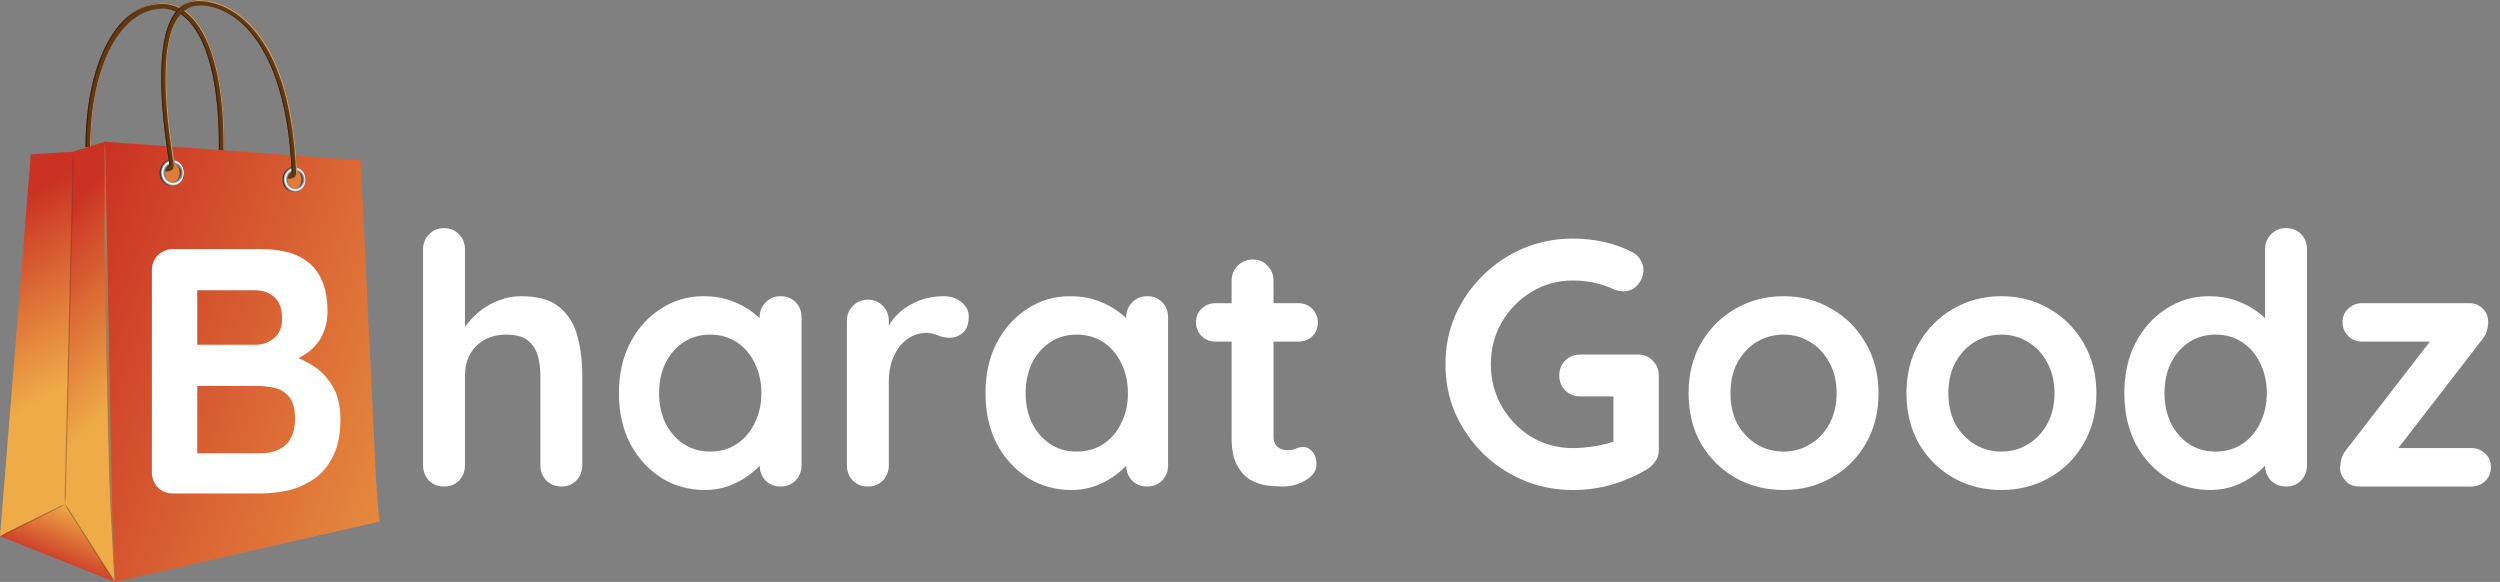 <svg width="1074" height="250" viewBox="0 0 1074 250" fill="none" xmlns="http://www.w3.org/2000/svg">
<rect x="0" y="0" width="1074" height="250" fill="#808080" stroke="none"/>
<path d="M93.993 67.312C94.998 20.767 81.981 3.961 70.528 3.712C64.757 3.586 59.52 5.778 54.964 10.227C45.059 19.902 39.119 39.688 39.075 63.154L36.728 63.15C36.774 39.066 42.978 18.654 53.326 8.549C58.349 3.643 64.154 1.227 70.579 1.367C83.714 1.652 97.379 19.14 96.338 67.364L93.993 67.312Z" fill="#603813"/>
<path d="M37.268 63.15C37.313 39.066 43.518 18.654 53.865 8.549C58.756 3.772 64.391 1.362 70.617 1.369C70.605 1.369 70.592 1.367 70.58 1.367C64.154 1.227 58.349 3.644 53.326 8.549C42.978 18.654 36.774 39.066 36.729 63.15H37.268ZM71.067 3.712C70.9 3.708 70.733 3.713 70.566 3.713C82.01 3.998 94.997 20.818 93.993 67.312H94.532C95.537 20.767 82.52 3.961 71.067 3.712Z" fill="#42210B"/>
<path d="M38.715 63.153L39.075 63.154C39.118 39.904 44.951 20.274 54.693 10.504C54.663 10.533 54.632 10.56 54.602 10.59C44.748 20.213 38.821 39.846 38.715 63.153ZM53.052 8.829C58.054 3.98 63.829 1.59 70.218 1.729C83.318 2.014 96.945 19.414 95.982 67.356L96.338 67.363C97.379 19.139 83.715 1.652 70.58 1.366C64.154 1.226 58.349 3.643 53.326 8.548C53.234 8.639 53.143 8.737 53.052 8.829Z" fill="#C69C6D"/>
<path d="M13.256 66.309L31.549 65.169L28.044 216.648L0 230.378L13.256 66.309Z" fill="url(#paint0_linear_15_5)"/>
<path d="M49.335 250L0 230.378L27.936 216.611L49.335 250Z" fill="url(#paint1_linear_15_5)"/>
<path d="M31.347 72.331L31.516 65.167L45.006 60.871L45.106 60.889L47.906 220.656L49.335 250L27.936 216.611L31.347 72.331Z" fill="url(#paint2_linear_15_5)"/>
<path d="M154.954 68.89L45.004 60.874L47.906 220.656L49.335 250L163.099 224.057C163.099 224.057 161.922 216.423 160.988 194.607C160.821 190.705 154.954 68.89 154.954 68.89Z" fill="url(#paint3_linear_15_5)"/>
<path d="M45.003 60.868L45.176 63.525L48.259 220.634C48.257 220.604 49.35 249.168 49.35 249.168L49.338 249.999L49.135 249.174L47.578 220.495C47.273 215.983 46.718 202.134 45.975 164.77C45.666 149.224 45.17 130.399 44.892 105.22C44.677 85.819 45.269 90.444 44.923 63.548L45.003 60.868Z" fill="#A67C52"/>
<path d="M123.061 77.16C123.094 79.559 124.744 81.478 126.746 81.444C128.748 81.412 130.345 79.44 130.314 77.041C130.281 74.643 128.631 72.724 126.629 72.756C124.626 72.79 123.029 74.761 123.061 77.16Z" fill="#E17B3A"/>
<path d="M121.321 77.174C121.361 80.151 123.544 82.328 126.186 82.484C128.738 82.635 131.219 80.774 131.192 77.103C131.171 74.26 129.299 71.804 126.246 71.72C123.6 71.648 121.282 74.199 121.321 77.174ZM123.539 77.152C123.511 75.07 124.898 73.344 126.637 73.329C128.139 73.317 129.54 74.964 129.568 77.047C129.595 79.131 128.305 80.799 126.567 80.827C124.828 80.856 123.567 79.236 123.539 77.152Z" fill="url(#paint4_radial_15_5)"/>
<path d="M70.36 74.304C70.396 76.836 72.137 78.862 74.252 78.826C76.364 78.793 78.051 76.71 78.018 74.178C77.983 71.646 76.241 69.62 74.127 69.654C72.013 69.69 70.326 71.77 70.36 74.304Z" fill="#E17B3A"/>
<path d="M68.525 74.318C68.567 77.461 70.871 79.76 73.662 79.925C76.355 80.085 78.974 78.12 78.945 74.243C78.923 71.242 76.948 68.649 73.724 68.561C70.929 68.483 68.481 71.177 68.525 74.318ZM70.866 74.295C70.836 72.096 72.3 70.274 74.135 70.259C75.722 70.246 77.2 71.985 77.231 74.184C77.26 76.383 75.897 78.144 74.062 78.175C72.225 78.206 70.895 76.495 70.866 74.295Z" fill="url(#paint5_radial_15_5)"/>
<path d="M71.307 72.236C71.672 71.57 71.92 71.306 71.92 71.306C72.023 71.291 72.129 71.269 72.236 71.234C72.468 71.156 72.818 71.041 72.685 70.165L72.571 69.418C70.609 56.57 64.639 17.471 76.052 4.45C78.709 1.418 82.134 -0.078 86.233 0.004C90.475 0.089 101.399 1.669 111.177 14.484C120.977 27.328 126.523 47.248 127.661 73.689C127.7 74.599 127.3 75.45 126.565 76.024C125.704 76.695 124.595 76.96 123.537 76.645C123.537 76.645 123.615 76.075 123.879 75.402C124.109 74.818 124.5 74.378 124.5 74.378C125.165 74.373 125.321 73.894 125.316 73.79C123.071 21.59 102.833 2.681 86.186 2.35C82.763 2.282 80.026 3.474 77.815 5.997C67.124 18.197 72.969 56.484 74.889 69.065L75.004 69.814C75.274 71.587 74.515 72.951 72.972 73.461C72.107 73.748 71.31 73.682 70.912 73.632C70.912 73.631 70.942 72.902 71.307 72.236Z" fill="#603813"/>
<path d="M89.364 2.636C105.308 5.191 123.212 24.872 125.316 73.789C125.321 73.894 125.165 74.373 124.499 74.378L124.995 74.449C125.66 74.444 125.816 73.965 125.812 73.86C123.685 24.436 105.431 4.86 89.364 2.636ZM72.731 71.304C72.963 71.227 73.313 71.112 73.18 70.237L73.066 69.489C71.104 56.641 65.135 17.541 76.547 4.52C79.204 1.489 82.629 -0.007 86.728 0.075C87.424 0.089 88.304 0.145 89.326 0.282C88.089 0.091 87.04 0.02 86.233 0.004C82.134 -0.077 78.709 1.418 76.051 4.45C64.639 17.471 70.609 56.57 72.57 69.418L72.684 70.165C72.817 71.04 72.467 71.156 72.235 71.234C72.129 71.269 72.023 71.291 71.92 71.306C71.92 71.306 72.625 71.34 72.731 71.304Z" fill="#42210B"/>
<path d="M76.47 3.995C78.988 1.585 82.107 0.398 85.765 0.47C90.008 0.555 100.931 2.135 110.71 14.95C120.51 27.794 126.056 47.714 127.193 74.155C127.222 74.831 127.008 75.475 126.594 75.996C127.31 75.423 127.698 74.585 127.66 73.688C126.522 47.247 120.977 27.328 111.177 14.483C101.398 1.668 90.475 0.088 86.233 0.003C82.345 -0.074 79.065 1.27 76.47 3.995ZM73.953 72.943C74.821 72.262 75.208 71.155 75.003 69.813L74.889 69.064C72.969 56.482 67.123 18.196 77.815 5.995C77.93 5.864 78.048 5.739 78.165 5.615C77.885 5.879 77.613 6.16 77.348 6.462C66.656 18.662 72.501 56.95 74.423 69.531L74.537 70.279C74.7 71.349 74.486 72.268 73.953 72.943Z" fill="#C69C6D"/>
<g opacity="0.3">
<path d="M31.491 65.166L31.745 67.142L28.291 213.493L27.922 216.626L27.742 213.475L31.236 67.165L31.491 65.166Z" fill="#42210B"/>
</g>
<g opacity="0.3">
<path d="M27.906 216.609L29.283 218.215L47.789 247.209L49.314 249.949L47.334 247.519L28.814 218.475L27.906 216.609Z" fill="#42210B"/>
</g>
<g opacity="0.3">
<path d="M27.934 216.614L25.739 217.412L2.601 228.786L0.027 230.384L2.874 229.334L25.988 217.849L27.934 216.614Z" fill="#42210B"/>
</g>
<path d="M112.2 107C121.8 107 128.95 109.25 133.65 113.75C138.35 118.25 140.7 124.9 140.7 133.7C140.7 138.4 139.55 142.55 137.25 146.15C134.95 149.65 131.55 152.4 127.05 154.4C122.55 156.3 117 157.25 110.4 157.25L111 150.5C114.1 150.5 117.65 150.95 121.65 151.85C125.65 152.65 129.5 154.15 133.2 156.35C137 158.45 140.1 161.45 142.5 165.35C145 169.15 146.25 174.05 146.25 180.05C146.25 186.65 145.15 192.05 142.95 196.25C140.85 200.45 138.05 203.7 134.55 206C131.05 208.3 127.3 209.9 123.3 210.8C119.3 211.6 115.45 212 111.75 212H74.4C71.8 212 69.6 211.15 67.8 209.45C66.1 207.65 65.25 205.45 65.25 202.85V116.15C65.25 113.55 66.1 111.4 67.8 109.7C69.6 107.9 71.8 107 74.4 107H112.2ZM109.5 124.7H82.8L84.75 122.3V149.45L82.95 148.1H109.95C112.85 148.1 115.45 147.15 117.75 145.25C120.05 143.35 121.2 140.6 121.2 137C121.2 132.7 120.1 129.6 117.9 127.7C115.8 125.7 113 124.7 109.5 124.7ZM110.7 165.8H83.4L84.75 164.6V196.25L83.25 194.75H111.75C116.35 194.75 120 193.55 122.7 191.15C125.4 188.65 126.75 184.95 126.75 180.05C126.75 175.55 125.85 172.3 124.05 170.3C122.25 168.3 120.1 167.05 117.6 166.55C115.1 166.05 112.8 165.8 110.7 165.8Z" fill="white"/>
<path d="M223.9 127.25C231.1 127.25 236.55 128.8 240.25 131.9C244.05 135 246.65 139.15 248.05 144.35C249.45 149.45 250.15 155.15 250.15 161.45V199.85C250.15 202.45 249.3 204.65 247.6 206.45C245.9 208.15 243.75 209 241.15 209C238.55 209 236.4 208.15 234.7 206.45C233 204.65 232.15 202.45 232.15 199.85V161.45C232.15 158.15 231.75 155.2 230.95 152.6C230.15 149.9 228.7 147.75 226.6 146.15C224.5 144.55 221.5 143.75 217.6 143.75C213.8 143.75 210.55 144.55 207.85 146.15C205.15 147.75 203.1 149.9 201.7 152.6C200.4 155.2 199.75 158.15 199.75 161.45V199.85C199.75 202.45 198.9 204.65 197.2 206.45C195.5 208.15 193.35 209 190.75 209C188.15 209 186 208.15 184.3 206.45C182.6 204.65 181.75 202.45 181.75 199.85V107.15C181.75 104.55 182.6 102.4 184.3 100.7C186 98.9 188.15 98 190.75 98C193.35 98 195.5 98.9 197.2 100.7C198.9 102.4 199.75 104.55 199.75 107.15V144.35L197.5 143.9C198.4 142.2 199.65 140.4 201.25 138.5C202.85 136.5 204.8 134.65 207.1 132.95C209.4 131.25 211.95 129.9 214.75 128.9C217.55 127.8 220.6 127.25 223.9 127.25ZM335.341 127.25C337.941 127.25 340.091 128.1 341.791 129.8C343.491 131.5 344.341 133.7 344.341 136.4V199.85C344.341 202.45 343.491 204.65 341.791 206.45C340.091 208.15 337.941 209 335.341 209C332.741 209 330.591 208.15 328.891 206.45C327.191 204.65 326.341 202.45 326.341 199.85V192.5L329.641 193.85C329.641 195.15 328.941 196.75 327.541 198.65C326.141 200.45 324.241 202.25 321.841 204.05C319.441 205.85 316.591 207.4 313.291 208.7C310.091 209.9 306.591 210.5 302.791 210.5C295.891 210.5 289.641 208.75 284.041 205.25C278.441 201.65 273.991 196.75 270.691 190.55C267.491 184.25 265.891 177.05 265.891 168.95C265.891 160.75 267.491 153.55 270.691 147.35C273.991 141.05 278.391 136.15 283.891 132.65C289.391 129.05 295.491 127.25 302.191 127.25C306.491 127.25 310.441 127.9 314.041 129.2C317.641 130.5 320.741 132.15 323.341 134.15C326.041 136.15 328.091 138.2 329.491 140.3C330.991 142.3 331.741 144 331.741 145.4L326.341 147.35V136.4C326.341 133.8 327.191 131.65 328.891 129.95C330.591 128.15 332.741 127.25 335.341 127.25ZM305.041 194C309.441 194 313.291 192.9 316.591 190.7C319.891 188.5 322.441 185.5 324.241 181.7C326.141 177.9 327.091 173.65 327.091 168.95C327.091 164.15 326.141 159.85 324.241 156.05C322.441 152.25 319.891 149.25 316.591 147.05C313.291 144.85 309.441 143.75 305.041 143.75C300.741 143.75 296.941 144.85 293.641 147.05C290.341 149.25 287.741 152.25 285.841 156.05C284.041 159.85 283.141 164.15 283.141 168.95C283.141 173.65 284.041 177.9 285.841 181.7C287.741 185.5 290.341 188.5 293.641 190.7C296.941 192.9 300.741 194 305.041 194ZM372.83 209C370.23 209 368.08 208.15 366.38 206.45C364.68 204.65 363.83 202.45 363.83 199.85V137.9C363.83 135.3 364.68 133.15 366.38 131.45C368.08 129.65 370.23 128.75 372.83 128.75C375.43 128.75 377.58 129.65 379.28 131.45C380.98 133.15 381.83 135.3 381.83 137.9V152L380.78 141.95C381.88 139.55 383.28 137.45 384.98 135.65C386.78 133.75 388.78 132.2 390.98 131C393.18 129.7 395.53 128.75 398.03 128.15C400.53 127.55 403.03 127.25 405.53 127.25C408.53 127.25 411.03 128.1 413.03 129.8C415.13 131.5 416.18 133.5 416.18 135.8C416.18 139.1 415.33 141.5 413.63 143C411.93 144.4 410.08 145.1 408.08 145.1C406.18 145.1 404.43 144.75 402.83 144.05C401.33 143.35 399.58 143 397.58 143C395.78 143 393.93 143.45 392.03 144.35C390.23 145.15 388.53 146.45 386.93 148.25C385.43 150.05 384.18 152.3 383.18 155C382.28 157.6 381.83 160.7 381.83 164.3V199.85C381.83 202.45 380.98 204.65 379.28 206.45C377.58 208.15 375.43 209 372.83 209ZM492.811 127.25C495.411 127.25 497.561 128.1 499.261 129.8C500.961 131.5 501.811 133.7 501.811 136.4V199.85C501.811 202.45 500.961 204.65 499.261 206.45C497.561 208.15 495.411 209 492.811 209C490.211 209 488.061 208.15 486.361 206.45C484.661 204.65 483.811 202.45 483.811 199.85V192.5L487.111 193.85C487.111 195.15 486.411 196.75 485.011 198.65C483.611 200.45 481.711 202.25 479.311 204.05C476.911 205.85 474.061 207.4 470.761 208.7C467.561 209.9 464.061 210.5 460.261 210.5C453.361 210.5 447.111 208.75 441.511 205.25C435.911 201.65 431.461 196.75 428.161 190.55C424.961 184.25 423.361 177.05 423.361 168.95C423.361 160.75 424.961 153.55 428.161 147.35C431.461 141.05 435.861 136.15 441.361 132.65C446.861 129.05 452.961 127.25 459.661 127.25C463.961 127.25 467.911 127.9 471.511 129.2C475.111 130.5 478.211 132.15 480.811 134.15C483.511 136.15 485.561 138.2 486.961 140.3C488.461 142.3 489.211 144 489.211 145.4L483.811 147.35V136.4C483.811 133.8 484.661 131.65 486.361 129.95C488.061 128.15 490.211 127.25 492.811 127.25ZM462.511 194C466.911 194 470.761 192.9 474.061 190.7C477.361 188.5 479.911 185.5 481.711 181.7C483.611 177.9 484.561 173.65 484.561 168.95C484.561 164.15 483.611 159.85 481.711 156.05C479.911 152.25 477.361 149.25 474.061 147.05C470.761 144.85 466.911 143.75 462.511 143.75C458.211 143.75 454.411 144.85 451.111 147.05C447.811 149.25 445.211 152.25 443.311 156.05C441.511 159.85 440.611 164.15 440.611 168.95C440.611 173.65 441.511 177.9 443.311 181.7C445.211 185.5 447.811 188.5 451.111 190.7C454.411 192.9 458.211 194 462.511 194ZM522.201 130.25H557.751C560.151 130.25 562.151 131.05 563.751 132.65C565.351 134.25 566.151 136.25 566.151 138.65C566.151 140.95 565.351 142.9 563.751 144.5C562.151 146 560.151 146.75 557.751 146.75H522.201C519.801 146.75 517.801 145.95 516.201 144.35C514.601 142.75 513.801 140.75 513.801 138.35C513.801 136.05 514.601 134.15 516.201 132.65C517.801 131.05 519.801 130.25 522.201 130.25ZM538.251 111.5C540.851 111.5 542.951 112.4 544.551 114.2C546.251 115.9 547.101 118.05 547.101 120.65V187.4C547.101 188.8 547.351 189.95 547.851 190.85C548.451 191.75 549.201 192.4 550.101 192.8C551.101 193.2 552.151 193.4 553.251 193.4C554.451 193.4 555.551 193.2 556.551 192.8C557.551 192.3 558.701 192.05 560.001 192.05C561.401 192.05 562.651 192.7 563.751 194C564.951 195.3 565.551 197.1 565.551 199.4C565.551 202.2 564.001 204.5 560.901 206.3C557.901 208.1 554.651 209 551.151 209C549.051 209 546.701 208.85 544.101 208.55C541.601 208.15 539.201 207.3 536.901 206C534.701 204.6 532.851 202.5 531.351 199.7C529.851 196.9 529.101 193.05 529.101 188.15V120.65C529.101 118.05 529.951 115.9 531.651 114.2C533.451 112.4 535.651 111.5 538.251 111.5ZM675.719 210.5C668.119 210.5 661.019 209.1 654.419 206.3C647.819 203.5 642.019 199.65 637.019 194.75C632.019 189.75 628.069 184 625.169 177.5C622.369 171 620.969 164 620.969 156.5C620.969 149 622.369 142 625.169 135.5C628.069 129 632.019 123.3 637.019 118.4C642.019 113.4 647.819 109.5 654.419 106.7C661.019 103.9 668.119 102.5 675.719 102.5C680.419 102.5 684.969 103 689.369 104C693.769 105 697.819 106.5 701.519 108.5C703.019 109.3 704.119 110.4 704.819 111.8C705.619 113.1 706.019 114.45 706.019 115.85C706.019 118.25 705.219 120.4 703.619 122.3C702.019 124.2 699.969 125.15 697.469 125.15C696.669 125.15 695.819 125.05 694.919 124.85C694.119 124.65 693.319 124.35 692.519 123.95C690.019 122.85 687.369 122 684.569 121.4C681.769 120.8 678.819 120.5 675.719 120.5C669.219 120.5 663.269 122.15 657.869 125.45C652.569 128.65 648.319 133 645.119 138.5C642.019 143.9 640.469 149.9 640.469 156.5C640.469 163 642.019 169 645.119 174.5C648.319 180 652.569 184.4 657.869 187.7C663.269 190.9 669.219 192.5 675.719 192.5C678.719 192.5 682.019 192.2 685.619 191.6C689.219 191 692.169 190.2 694.469 189.2L693.119 193.7V168.05L695.669 170.3H679.019C676.419 170.3 674.219 169.45 672.419 167.75C670.719 166.05 669.869 163.9 669.869 161.3C669.869 158.7 670.719 156.55 672.419 154.85C674.219 153.15 676.419 152.3 679.019 152.3H703.619C706.219 152.3 708.369 153.2 710.069 155C711.769 156.7 712.619 158.85 712.619 161.45V193.25C712.619 195.25 712.119 196.9 711.119 198.2C710.219 199.5 709.169 200.55 707.969 201.35C703.369 204.15 698.319 206.4 692.819 208.1C687.419 209.7 681.719 210.5 675.719 210.5ZM807.012 168.95C807.012 177.15 805.162 184.4 801.462 190.7C797.862 196.9 792.962 201.75 786.762 205.25C780.662 208.75 773.812 210.5 766.212 210.5C758.612 210.5 751.712 208.75 745.512 205.25C739.412 201.75 734.512 196.9 730.812 190.7C727.212 184.4 725.412 177.15 725.412 168.95C725.412 160.75 727.212 153.55 730.812 147.35C734.512 141.05 739.412 136.15 745.512 132.65C751.712 129.05 758.612 127.25 766.212 127.25C773.812 127.25 780.662 129.05 786.762 132.65C792.962 136.15 797.862 141.05 801.462 147.35C805.162 153.55 807.012 160.75 807.012 168.95ZM789.012 168.95C789.012 163.85 787.962 159.45 785.862 155.75C783.862 151.95 781.112 149 777.612 146.9C774.212 144.8 770.412 143.75 766.212 143.75C762.012 143.75 758.162 144.8 754.662 146.9C751.262 149 748.512 151.95 746.412 155.75C744.412 159.45 743.412 163.85 743.412 168.95C743.412 173.95 744.412 178.35 746.412 182.15C748.512 185.85 751.262 188.75 754.662 190.85C758.162 192.95 762.012 194 766.212 194C770.412 194 774.212 192.95 777.612 190.85C781.112 188.75 783.862 185.85 785.862 182.15C787.962 178.35 789.012 173.95 789.012 168.95ZM900.616 168.95C900.616 177.15 898.766 184.4 895.066 190.7C891.466 196.9 886.566 201.75 880.366 205.25C874.266 208.75 867.416 210.5 859.816 210.5C852.216 210.5 845.316 208.75 839.116 205.25C833.016 201.75 828.116 196.9 824.416 190.7C820.816 184.4 819.016 177.15 819.016 168.95C819.016 160.75 820.816 153.55 824.416 147.35C828.116 141.05 833.016 136.15 839.116 132.65C845.316 129.05 852.216 127.25 859.816 127.25C867.416 127.25 874.266 129.05 880.366 132.65C886.566 136.15 891.466 141.05 895.066 147.35C898.766 153.55 900.616 160.75 900.616 168.95ZM882.616 168.95C882.616 163.85 881.566 159.45 879.466 155.75C877.466 151.95 874.716 149 871.216 146.9C867.816 144.8 864.016 143.75 859.816 143.75C855.616 143.75 851.766 144.8 848.266 146.9C844.866 149 842.116 151.95 840.016 155.75C838.016 159.45 837.016 163.85 837.016 168.95C837.016 173.95 838.016 178.35 840.016 182.15C842.116 185.85 844.866 188.75 848.266 190.85C851.766 192.95 855.616 194 859.816 194C864.016 194 867.816 192.95 871.216 190.85C874.716 188.75 877.466 185.85 879.466 182.15C881.566 178.35 882.616 173.95 882.616 168.95ZM982.069 98C984.669 98 986.819 98.85 988.519 100.55C990.219 102.25 991.069 104.45 991.069 107.15V199.85C991.069 202.45 990.219 204.65 988.519 206.45C986.819 208.15 984.669 209 982.069 209C979.469 209 977.319 208.15 975.619 206.45C973.919 204.65 973.069 202.45 973.069 199.85V192.5L976.369 193.85C976.369 195.15 975.669 196.75 974.269 198.65C972.869 200.45 970.969 202.25 968.569 204.05C966.169 205.85 963.319 207.4 960.019 208.7C956.819 209.9 953.319 210.5 949.519 210.5C942.619 210.5 936.369 208.75 930.769 205.25C925.169 201.65 920.719 196.75 917.419 190.55C914.219 184.25 912.619 177.05 912.619 168.95C912.619 160.75 914.219 153.55 917.419 147.35C920.719 141.05 925.119 136.15 930.619 132.65C936.119 129.05 942.219 127.25 948.919 127.25C953.219 127.25 957.169 127.9 960.769 129.2C964.369 130.5 967.469 132.15 970.069 134.15C972.769 136.15 974.819 138.2 976.219 140.3C977.719 142.3 978.469 144 978.469 145.4L973.069 147.35V107.15C973.069 104.55 973.919 102.4 975.619 100.7C977.319 98.9 979.469 98 982.069 98ZM951.769 194C956.169 194 960.019 192.9 963.319 190.7C966.619 188.5 969.169 185.5 970.969 181.7C972.869 177.9 973.819 173.65 973.819 168.95C973.819 164.15 972.869 159.85 970.969 156.05C969.169 152.25 966.619 149.25 963.319 147.05C960.019 144.85 956.169 143.75 951.769 143.75C947.469 143.75 943.669 144.85 940.369 147.05C937.069 149.25 934.469 152.25 932.569 156.05C930.769 159.85 929.869 164.15 929.869 168.95C929.869 173.65 930.769 177.9 932.569 181.7C934.469 185.5 937.069 188.5 940.369 190.7C943.669 192.9 947.469 194 951.769 194ZM1061.71 192.5C1064.11 192.5 1066.11 193.3 1067.71 194.9C1069.31 196.4 1070.11 198.35 1070.11 200.75C1070.11 203.05 1069.31 205 1067.71 206.6C1066.11 208.2 1064.11 209 1061.71 209H1013.41C1010.91 209 1008.91 208.1 1007.41 206.3C1005.91 204.5 1005.21 202.7 1005.31 200.9C1005.41 199.4 1005.61 198.1 1005.91 197C1006.21 195.8 1006.96 194.45 1008.16 192.95L1045.51 144.65L1045.21 146.75H1014.76C1012.36 146.75 1010.36 145.95 1008.76 144.35C1007.16 142.75 1006.36 140.75 1006.36 138.35C1006.36 136.05 1007.16 134.15 1008.76 132.65C1010.36 131.05 1012.36 130.25 1014.76 130.25H1060.96C1063.26 130.25 1065.21 131.1 1066.81 132.8C1068.41 134.5 1069.11 136.65 1068.91 139.25C1068.81 140.25 1068.61 141.25 1068.31 142.25C1068.11 143.25 1067.46 144.45 1066.36 145.85L1029.61 193.4V192.5H1061.71Z" fill="white"/>
<defs>
<linearGradient id="paint0_linear_15_5" x1="-50.397" y1="120.116" x2="-11.094" y2="188.366" gradientUnits="userSpaceOnUse">
<stop stop-color="#CB3224"/>
<stop offset="1" stop-color="#EFAB48"/>
</linearGradient>
<linearGradient id="paint1_linear_15_5" x1="17.253" y1="241.274" x2="27.753" y2="216.274" gradientUnits="userSpaceOnUse">
<stop stop-color="#CB3224"/>
<stop offset="1" stop-color="#EFAB48"/>
</linearGradient>
<linearGradient id="paint2_linear_15_5" x1="-6.247" y1="123.774" x2="45.753" y2="177.274" gradientUnits="userSpaceOnUse">
<stop stop-color="#CB3224"/>
<stop offset="1" stop-color="#EFAB48"/>
</linearGradient>
<linearGradient id="paint3_linear_15_5" x1="44.317" y1="67.744" x2="259.202" y2="150.235" gradientUnits="userSpaceOnUse">
<stop stop-color="#CB3224"/>
<stop offset="1" stop-color="#EFAB48"/>
</linearGradient>
<radialGradient id="paint4_radial_15_5" cx="0" cy="0" r="1" gradientUnits="userSpaceOnUse" gradientTransform="translate(126.848 77.088) rotate(-179.738) scale(5.186 5.524)">
<stop offset="0.213"/>
<stop offset="0.325" stop-color="#030303"/>
<stop offset="0.405" stop-color="#0C0C0C"/>
<stop offset="0.475" stop-color="#1C1C1C"/>
<stop offset="0.539" stop-color="#323232"/>
<stop offset="0.6" stop-color="#4F4F4F"/>
<stop offset="0.658" stop-color="#727272"/>
<stop offset="0.713" stop-color="#9C9C9C"/>
<stop offset="0.765" stop-color="#CCCCCC"/>
<stop offset="0.814" stop-color="white"/>
<stop offset="0.833" stop-color="#F5F5F5"/>
<stop offset="0.866" stop-color="#D9D9D9"/>
<stop offset="0.908" stop-color="#ACACAC"/>
<stop offset="0.958" stop-color="#6F6F6F"/>
<stop offset="1" stop-color="#363636"/>
</radialGradient>
<radialGradient id="paint5_radial_15_5" cx="0" cy="0" r="1" gradientUnits="userSpaceOnUse" gradientTransform="translate(74.36 74.227) rotate(-179.738) scale(5.475 5.832)">
<stop offset="0.213"/>
<stop offset="0.325" stop-color="#030303"/>
<stop offset="0.405" stop-color="#0C0C0C"/>
<stop offset="0.475" stop-color="#1C1C1C"/>
<stop offset="0.539" stop-color="#323232"/>
<stop offset="0.6" stop-color="#4F4F4F"/>
<stop offset="0.658" stop-color="#727272"/>
<stop offset="0.713" stop-color="#9C9C9C"/>
<stop offset="0.765" stop-color="#CCCCCC"/>
<stop offset="0.814" stop-color="white"/>
<stop offset="0.833" stop-color="#F5F5F5"/>
<stop offset="0.866" stop-color="#D9D9D9"/>
<stop offset="0.908" stop-color="#ACACAC"/>
<stop offset="0.958" stop-color="#6F6F6F"/>
<stop offset="1" stop-color="#363636"/>
</radialGradient>
</defs>
</svg>
